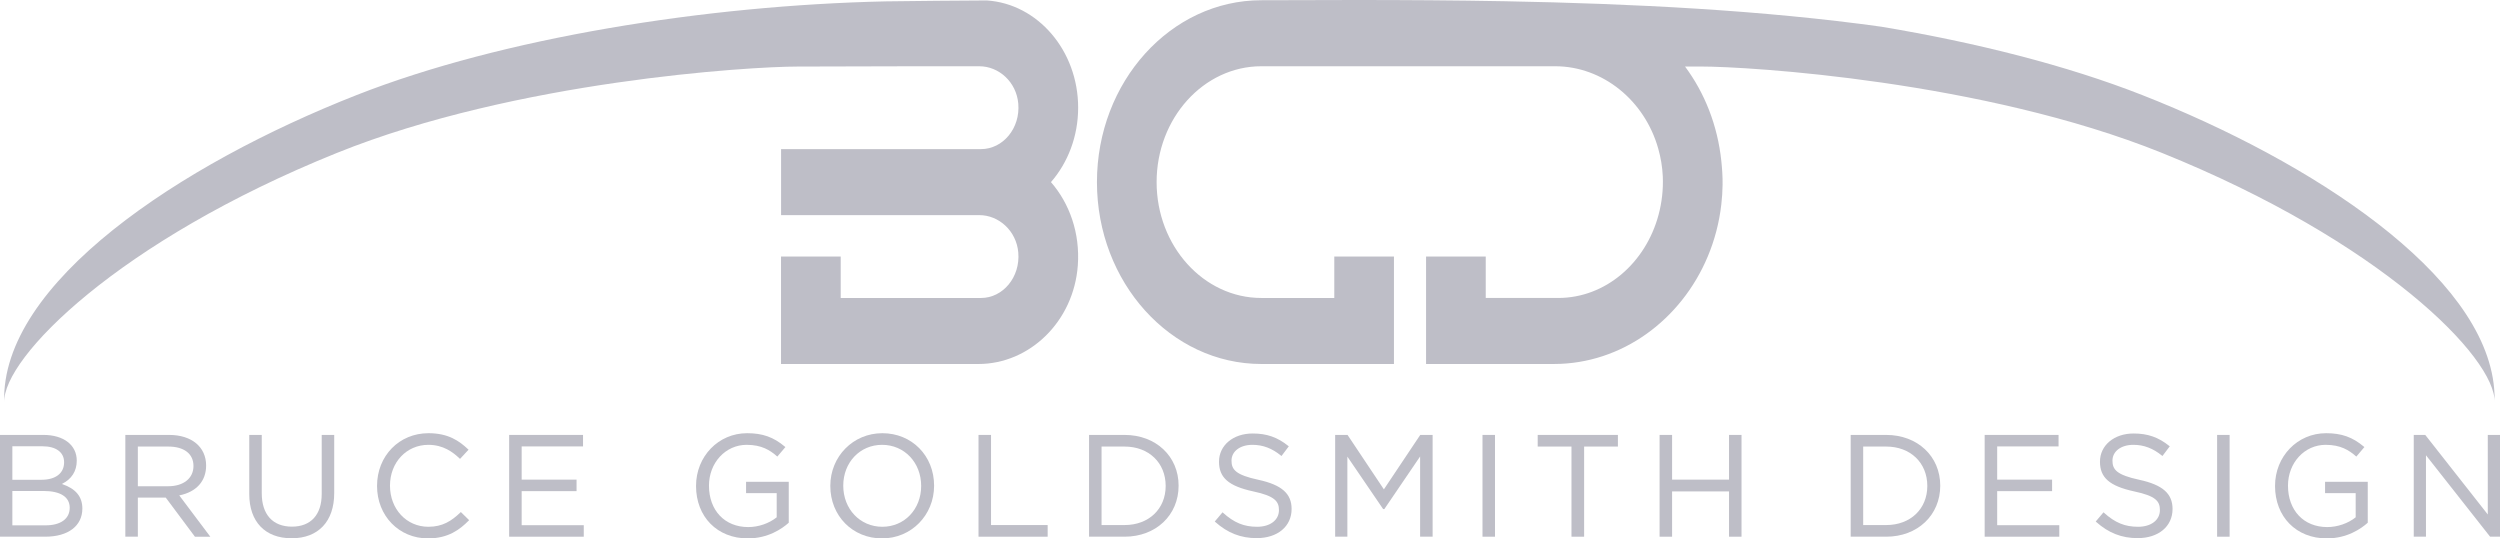 <svg xmlns="http://www.w3.org/2000/svg" xmlns:xlink="http://www.w3.org/1999/xlink" id="Ebene_1" x="0px" y="0px" width="448.334px" height="96.556px" viewBox="0 0 448.334 96.556" xml:space="preserve"><g>	<path fill="#BEBEC7" d="M188.473,32.659c3.015-3.466,4.875-8.169,4.875-13.349c0-10.237-7.257-18.634-16.381-19.23  c-0.192-0.023-17.475,0.131-18.14,0.167c-32.145,0.702-68.722,6.531-94.845,16.788C32.383,29.443,0.096,50.761,0.75,72.166  C0.505,64.142,21.244,43.21,60.437,27.417c32.146-12.953,74.181-15.481,82.546-15.481c3.495,0,20.535-0.053,20.535-0.053h12.111  c3.506,0,6.645,2.826,6.983,6.687c0.391,4.428-2.76,8.171-6.684,8.171h-35.854v11.838l35.555,0c3.505,0,6.644,2.829,6.983,6.688  c0.391,4.428-2.76,8.171-6.684,8.171h-25.162v-7.431h-10.703v19.27h35.403c9.153,0,17.093-7.6,17.824-17.692  C193.71,41.788,191.791,36.474,188.473,32.659"></path>	<path fill="#BEBEC7" d="M447.372,72.166c0.025-0.822-0.015-1.646-0.085-2.468c-1.759-20.562-32.763-40.732-63.146-52.663  c-13.484-5.295-29.755-9.406-46.763-12.245c-21.148-2.95-44.45-4.134-67.429-4.566C260.891,0.054,251.884,0,243.081,0  l-16.876,0.042c-16.259,0-29.486,14.632-29.486,32.618c0,17.985,13.227,32.616,29.486,32.616h23.779V46.007h-10.701v7.43h-13.078  c-10.357,0-18.785-9.322-18.785-20.777c0-11.459,8.428-20.779,18.785-20.779h29.536h0.39h14.131h8.624  c0.007,0,0.014,0.001,0.021,0.001c8.545,0.01,16.066,6.16,18.481,14.81c0.438,1.568,0.728,3.208,0.804,4.919  c0.107,2.414-0.176,4.737-0.759,6.919c-2.299,8.602-9.489,14.906-18.001,14.906h-7.239h-5.751v-3.6v-3.83h-0.962h-9.739v6.241  v13.027h22.962c0.018,0,0.034,0,0.051,0c12.06-0.022,22.728-7.87,27.502-19.27c1.222-2.916,2.063-6.061,2.437-9.37  c0.13-1.145,0.209-2.312,0.225-3.493c0.017-1.446-0.078-2.861-0.225-4.257c-0.669-6.392-2.991-12.232-6.515-16.956  c1.296,0.002,2.343,0.004,2.961,0.004c8.366,0,50.402,2.528,82.547,15.481C426.878,43.21,447.618,64.142,447.372,72.166"></path></g><g>	<path fill="#BEBEC7" d="M11.085,86.794c1.754-0.854,2.68-2.294,2.68-4.186c0-2.802-2.348-4.613-5.981-4.613H0v18.252h8.121  c4.102,0,6.649-1.936,6.649-5.052C14.77,89.052,13.564,87.61,11.085,86.794z M8.171,94.211H2.216v-6.162h5.595  c3.026,0,4.692,1.07,4.692,3.016C12.502,93.036,10.884,94.211,8.171,94.211z M7.604,80.032c2.438,0,3.893,1.07,3.893,2.862  c0,1.97-1.513,3.145-4.048,3.145H2.216v-6.007H7.604z"></path>	<path fill="#BEBEC7" d="M36.965,83.487c0-3.336-2.601-5.491-6.625-5.491h-7.863v18.252h2.244v-7.013h5.002l5.202,6.972l0.031,0.041  h2.759l-5.568-7.406C35.211,88.23,36.965,86.286,36.965,83.487z M24.72,80.083h5.466c2.825,0,4.511,1.301,4.511,3.48  c0,2.209-1.781,3.637-4.538,3.637H24.72V80.083z"></path>	<path fill="#BEBEC7" d="M57.692,88.592c0,3.72-1.945,5.853-5.336,5.853c-3.441,0-5.414-2.181-5.414-5.981V77.996H44.7v10.597  c0,4.971,2.843,7.938,7.605,7.938c4.777,0,7.631-3.026,7.631-8.095v-10.44h-2.243V88.592z"></path>	<path fill="#BEBEC7" d="M82.574,91.893c-1.616,1.547-3.213,2.575-5.753,2.575c-3.924,0-6.884-3.17-6.884-7.374  c0-4.174,2.96-7.321,6.884-7.321c2.679,0,4.4,1.309,5.6,2.449l0.076,0.071l1.531-1.646l-0.074-0.069  c-1.59-1.501-3.553-2.891-7.109-2.891c-5.261,0-9.229,4.067-9.229,9.46c0,5.364,3.934,9.409,9.151,9.409  c3.642,0,5.73-1.618,7.292-3.2l0.072-0.073l-1.486-1.458L82.574,91.893z"></path>	<polygon fill="#BEBEC7" points="93.55,88.077 103.396,88.077 103.396,86.013 93.55,86.013 93.55,80.058 104.557,80.058   104.557,77.996 91.308,77.996 91.308,96.248 104.688,96.248 104.688,94.186 93.55,94.186  "></polygon>	<path fill="#BEBEC7" d="M133.797,88.436h5.49v4.335c-1.371,1.097-3.274,1.751-5.104,1.751c-4.21,0-7.04-2.985-7.04-7.428  c0-4.105,2.967-7.321,6.755-7.321c2.708,0,4.207,0.98,5.423,2.039l0.078,0.068l1.45-1.704l-0.08-0.067  c-2.041-1.72-4.009-2.422-6.794-2.422c-5.132,0-9.152,4.156-9.152,9.46c0,5.541,3.817,9.409,9.281,9.409  c3.648,0,6.147-1.745,7.312-2.783l0.035-0.031v-7.341h-7.656V88.436z"></path>	<path fill="#BEBEC7" d="M158.235,77.687c-5.232,0-9.333,4.156-9.333,9.46c0,5.364,3.991,9.409,9.282,9.409  c5.232,0,9.331-4.156,9.331-9.462C167.515,81.732,163.525,77.687,158.235,77.687z M158.235,94.468c-3.997,0-7.011-3.17-7.011-7.374  c0-4.174,2.992-7.321,6.96-7.321c3.997,0,7.012,3.172,7.012,7.374C165.195,91.322,162.203,94.468,158.235,94.468z"></path>	<polygon fill="#BEBEC7" points="177.724,77.996 175.48,77.996 175.48,96.248 187.88,96.248 187.88,94.16 177.724,94.16  "></polygon>	<path fill="#BEBEC7" d="M201.672,77.996h-6.368v18.252h6.368c5.616,0,9.692-3.85,9.692-9.153  C211.364,81.823,207.288,77.996,201.672,77.996z M209.045,87.147c0,4.13-3.032,7.013-7.373,7.013h-4.125V80.083h4.125  C206.013,80.083,209.045,82.988,209.045,87.147z"></path>	<path fill="#BEBEC7" d="M225.67,86.042c-4.075-0.871-4.82-1.84-4.82-3.433c0-1.669,1.538-2.836,3.739-2.836  c1.887,0,3.521,0.616,5.142,1.938l0.082,0.067l1.312-1.738l-0.078-0.062c-1.954-1.569-3.868-2.239-6.405-2.239  c-3.496,0-6.033,2.125-6.033,5.053c0,2.877,1.72,4.372,6.139,5.334c3.877,0.816,4.612,1.809,4.612,3.353  c0,1.789-1.575,2.99-3.919,2.99c-2.363,0-4.136-0.731-6.119-2.524l-0.079-0.072l-1.396,1.654l0.075,0.066  c2.227,1.988,4.591,2.913,7.441,2.913c3.748,0,6.266-2.103,6.266-5.232C231.628,88.516,229.846,86.951,225.67,86.042z"></path>	<polygon fill="#BEBEC7" points="248.176,87.761 241.66,77.996 239.438,77.996 239.438,96.248 241.629,96.248 241.629,81.887   248.015,91.253 248.046,91.298 248.257,91.298 254.673,81.863 254.673,96.248 256.917,96.248 256.917,77.996 254.697,77.996  "></polygon>	<rect x="265.862" y="77.996" fill="#BEBEC7" width="2.242" height="18.252"></rect>	<polygon fill="#BEBEC7" points="275.76,80.083 281.819,80.083 281.819,96.248 284.086,96.248 284.086,80.083 290.146,80.083   290.146,77.996 275.76,77.996  "></polygon>	<polygon fill="#BEBEC7" points="310.073,86.013 299.863,86.013 299.863,77.996 297.619,77.996 297.619,96.248 299.863,96.248   299.863,88.127 310.073,88.127 310.073,96.248 312.313,96.248 312.313,77.996 310.073,77.996  "></polygon>	<path fill="#BEBEC7" d="M338.257,77.996h-6.368v18.252h6.368c5.618,0,9.695-3.85,9.695-9.153  C347.953,81.823,343.875,77.996,338.257,77.996z M338.257,94.16h-4.124V80.083h4.124c4.344,0,7.375,2.904,7.375,7.063  C345.632,91.277,342.601,94.16,338.257,94.16z"></path>	<polygon fill="#BEBEC7" points="358.162,88.077 368.008,88.077 368.008,86.013 358.162,86.013 358.162,80.058 369.168,80.058   369.168,77.996 355.918,77.996 355.918,96.248 369.299,96.248 369.299,94.186 358.162,94.186  "></polygon>	<path fill="#BEBEC7" d="M383.652,86.042c-4.072-0.871-4.817-1.84-4.817-3.433c0-1.669,1.537-2.836,3.74-2.836  c1.887,0,3.521,0.616,5.141,1.938l0.083,0.067l1.311-1.738l-0.078-0.062c-1.955-1.569-3.871-2.239-6.405-2.239  c-3.496,0-6.033,2.125-6.033,5.053c0,2.877,1.722,4.372,6.141,5.334c3.896,0.821,4.609,1.773,4.609,3.353  c0,1.789-1.576,2.99-3.918,2.99c-2.363,0-4.136-0.731-6.116-2.524l-0.079-0.072l-1.398,1.654l0.075,0.066  c2.225,1.988,4.59,2.913,7.442,2.913c3.745,0,6.263-2.103,6.263-5.232C389.611,88.515,387.829,86.95,383.652,86.042z"></path>	<rect x="397.602" y="77.996" fill="#BEBEC7" width="2.242" height="18.252"></rect>	<path fill="#BEBEC7" d="M416.962,88.436h5.491v4.335c-1.37,1.097-3.274,1.751-5.104,1.751c-4.208,0-7.036-2.985-7.036-7.428  c0-4.105,2.966-7.321,6.753-7.321c2.707,0,4.206,0.98,5.423,2.039l0.079,0.068l1.448-1.704l-0.08-0.067  c-2.041-1.72-4.009-2.422-6.793-2.422c-5.132,0-9.152,4.156-9.152,9.46c0,5.541,3.816,9.409,9.28,9.409  c3.646,0,6.147-1.745,7.313-2.783l0.034-0.031v-7.341h-7.656V88.436z"></path>	<polygon fill="#BEBEC7" points="446.144,77.996 446.144,92.264 434.96,78.036 434.929,77.996 432.867,77.996 432.867,96.248   435.059,96.248 435.059,81.643 446.527,96.208 446.558,96.248 448.334,96.248 448.334,77.996  "></polygon></g></svg>